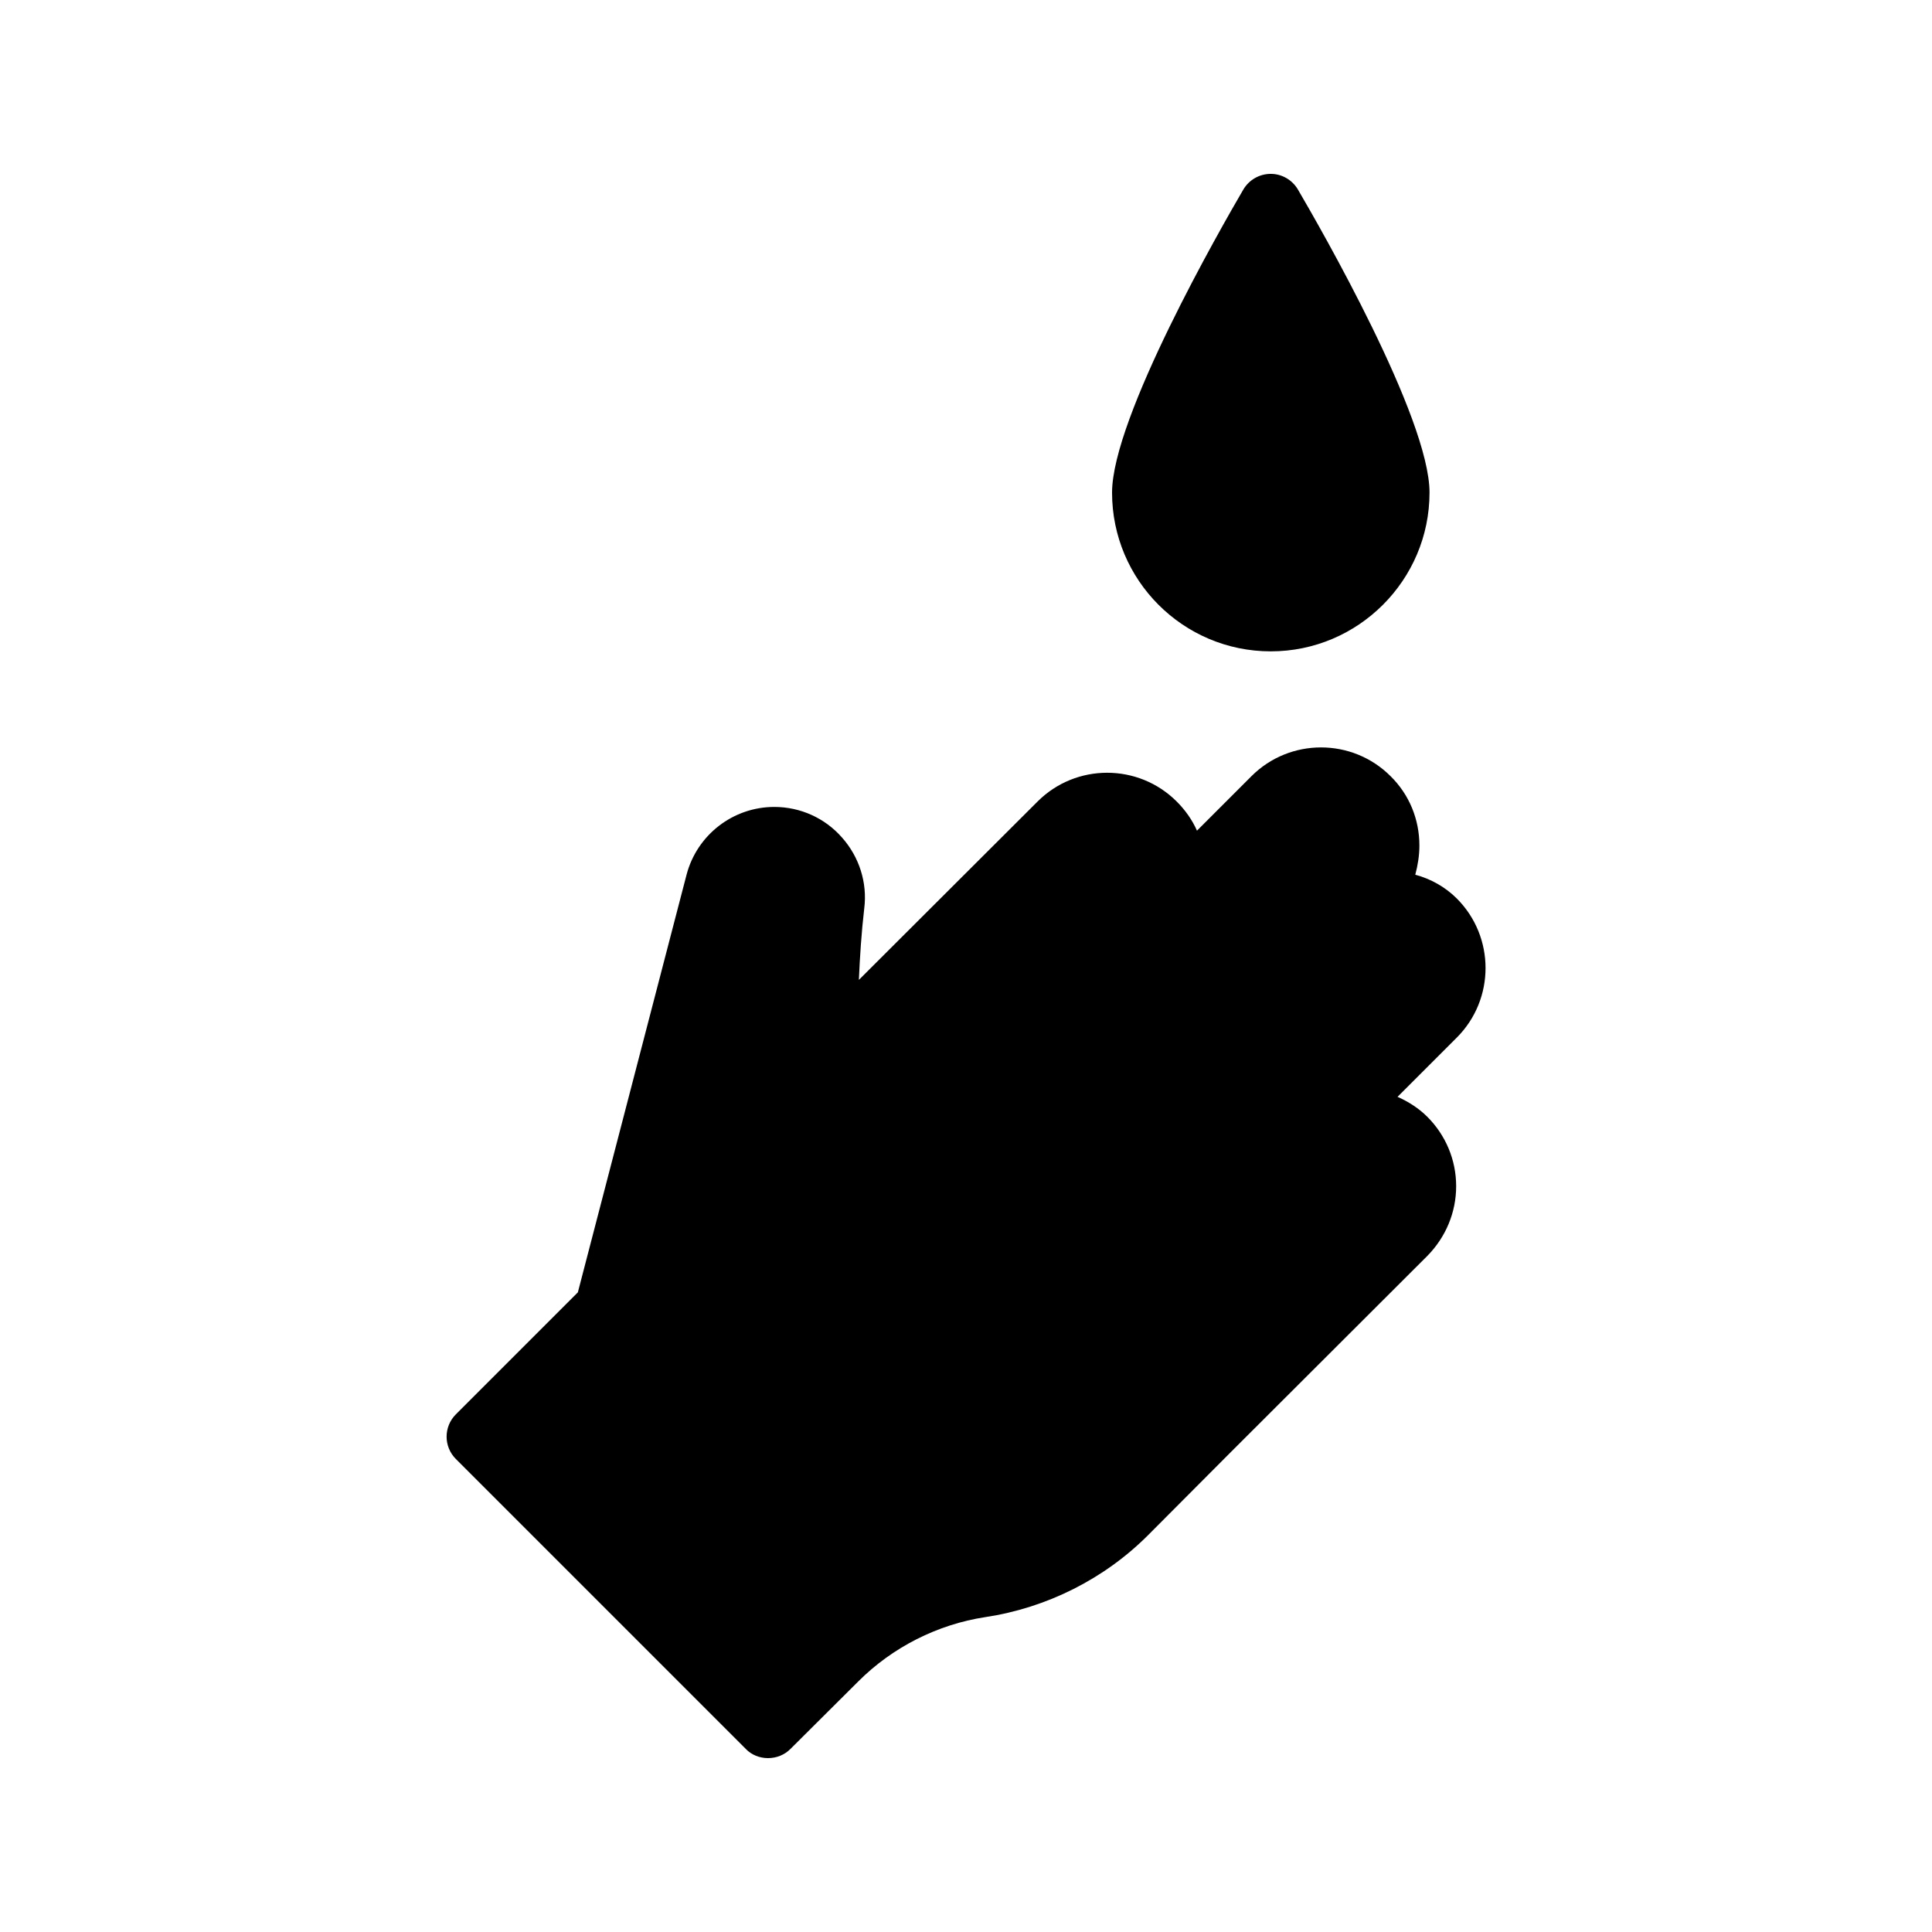 <?xml version="1.0" encoding="UTF-8"?>
<!-- Uploaded to: ICON Repo, www.svgrepo.com, Generator: ICON Repo Mixer Tools -->
<svg fill="#000000" width="800px" height="800px" version="1.1" viewBox="144 144 512 512" xmlns="http://www.w3.org/2000/svg">
 <g>
  <path d="m522.84 274.55c0-19.902-29.055-70.367-34.848-80.273-1.512-2.606-4.281-4.199-7.219-4.199-3.023 0-5.793 1.594-7.305 4.199-5.793 9.91-34.762 60.375-34.762 80.273 0 23.176 18.809 42.066 42.066 42.066 23.176 0 42.066-18.891 42.066-42.066z"/>
  <path d="m367.17 365.99c-4.535-5.207-11.082-8.145-17.969-8.145-10.914 0-20.488 7.391-23.258 17.969l-28.805 110.67-32.328 32.328c-3.273 3.273-3.273 8.566 0 11.84l76.832 76.832c1.512 1.594 3.695 2.434 5.879 2.434 2.266 0 4.367-0.84 5.961-2.434l17.969-17.887c9.07-9.07 20.992-15.113 33.672-17.047 16.207-2.434 31.488-10.078 43.074-21.664l22-22.082 52.059-51.977c4.871-4.953 7.641-11.504 7.641-18.473s-2.769-13.52-7.641-18.391c-2.266-2.266-5.039-4.031-7.894-5.289l15.703-15.703c10.16-10.16 10.16-26.703 0-36.863-3.023-3.023-6.887-5.207-11-6.297 0.672-2.519 1.09-5.121 1.09-7.727 0-6.969-2.688-13.52-7.641-18.391-10.16-10.16-26.703-10.16-36.863 0l-14.441 14.441c-1.258-2.856-3.106-5.457-5.375-7.727-10.16-10.16-26.703-10.16-36.863 0l-47.359 47.273c0.25-5.879 0.672-12.512 1.426-18.977 0.848-6.793-1.332-13.594-5.867-18.715z"/>
 </g>
</svg>